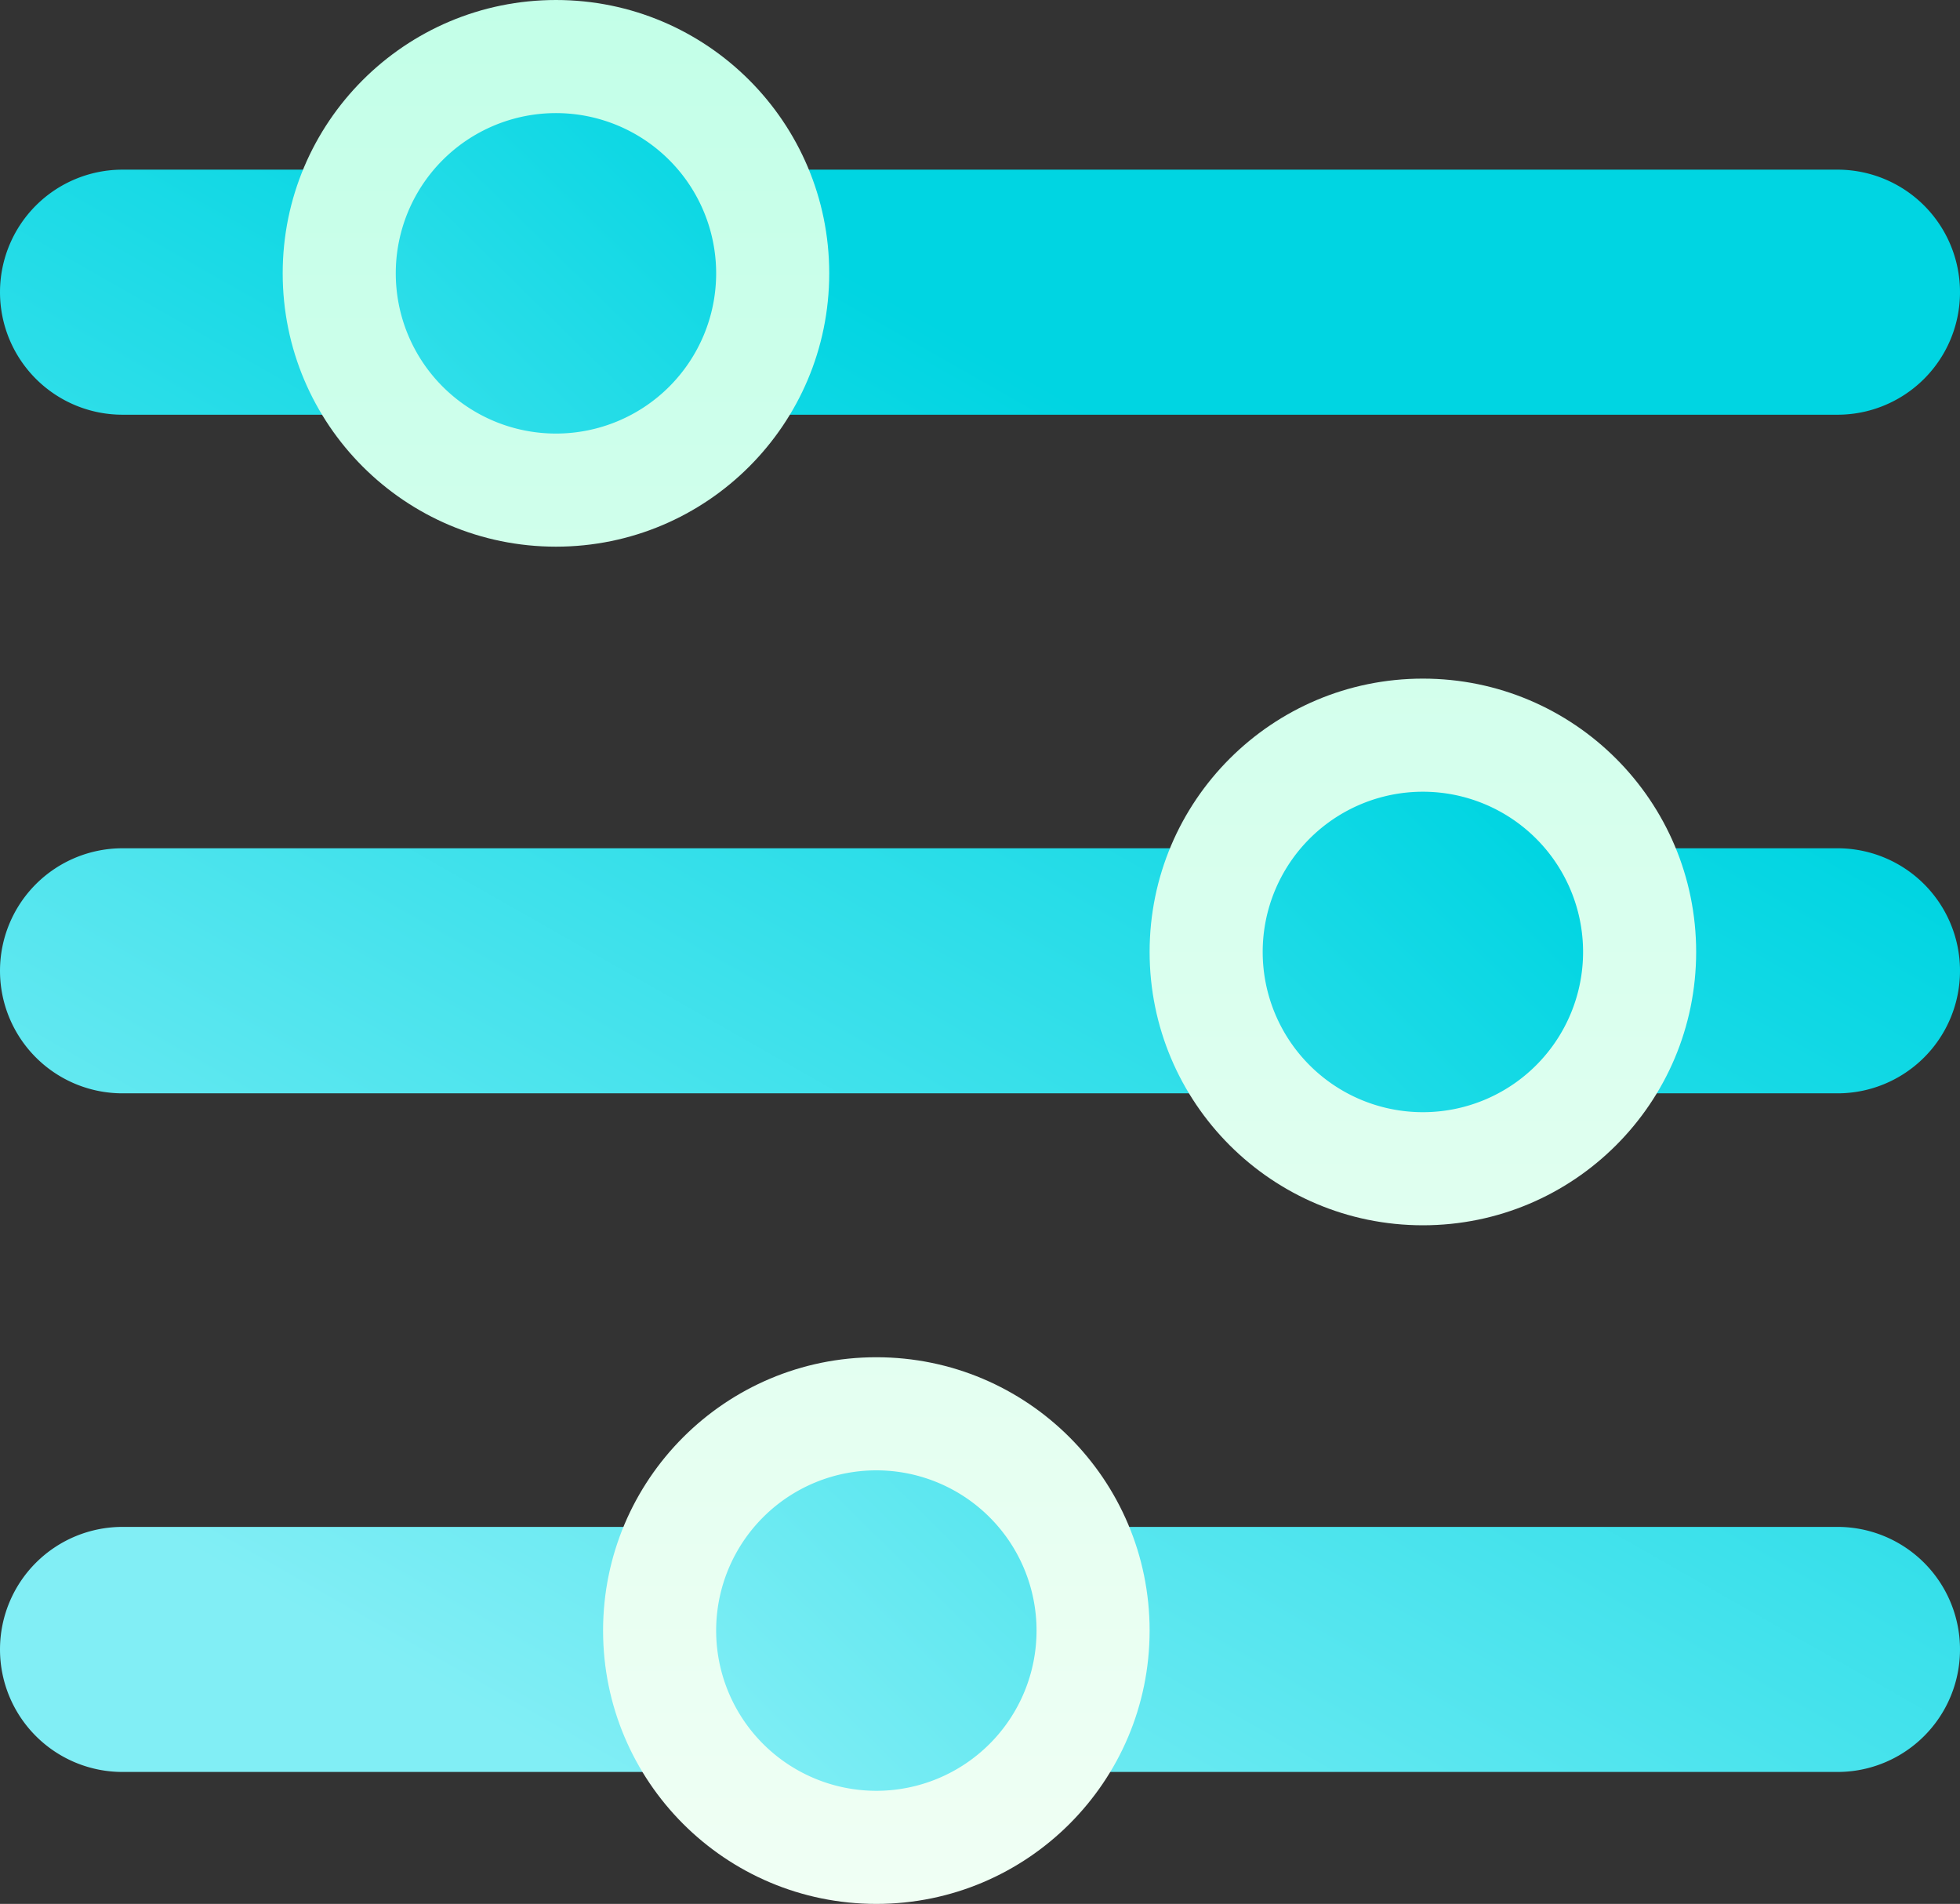 <svg xmlns="http://www.w3.org/2000/svg" width="104" height="101" fill="none" xmlns:v="https://vecta.io/nano"><rect width="100%" height="100%" fill="#333333" stroke="none"/><path d="M0 15.5A6.5 6.5 0 0 1 6.5 9h91a6.5 6.5 0 1 1 0 13h-91A6.5 6.5 0 0 1 0 15.5z" fill="url(#A)"/><path d="M0 51.5A6.5 6.5 0 0 1 6.5 45h91a6.5 6.5 0 1 1 0 13h-91A6.5 6.5 0 0 1 0 51.5z" fill="url(#A)"/><path d="M0 87.5A6.5 6.5 0 0 1 6.5 81h91a6.5 6.5 0 1 1 0 13h-91A6.5 6.5 0 0 1 0 87.5z" fill="url(#A)"/><path d="M44 14.5C44 22.508 37.508 29 29.5 29S15 22.508 15 14.5 21.492 0 29.5 0 44 6.492 44 14.5z" fill="url(#B)"/><path d="M90 50.5C90 58.508 83.508 65 75.5 65S61 58.508 61 50.5 67.492 36 75.5 36 90 42.492 90 50.5z" fill="url(#B)"/><path d="M61 86.5c0 8.008-6.492 14.5-14.5 14.5S32 94.508 32 86.5 38.492 72 46.5 72 61 78.492 61 86.5z" fill="url(#B)"/><path d="M38 14.5a8.5 8.5 0 1 1-17 0 8.5 8.5 0 1 1 17 0z" fill="url(#C)"/><path d="M84 50.5a8.5 8.5 0 1 1-17 0 8.5 8.5 0 1 1 17 0z" fill="url(#C)"/><path d="M55 86.5a8.5 8.5 0 1 1-17 0 8.5 8.5 0 1 1 17 0z" fill="url(#C)"/><defs><linearGradient id="A" x1="33.656" y1="8.006" x2="-3.98" y2="74.217" gradientUnits="userSpaceOnUse"><stop stop-color="#00d5e2"/><stop offset="1" stop-color="#81eef5"/></linearGradient><linearGradient id="B" x1="52.5" y1="101" x2="52.5" y2="0" gradientUnits="userSpaceOnUse"><stop stop-color="#f0fff4"/><stop offset="1" stop-color="#c3ffe8"/></linearGradient><linearGradient id="C" x1="41.388" y1="4.959" x2="-4.469" y2="51.632" gradientUnits="userSpaceOnUse"><stop stop-color="#00d5e2"/><stop offset="1" stop-color="#81eef5"/></linearGradient></defs></svg>
